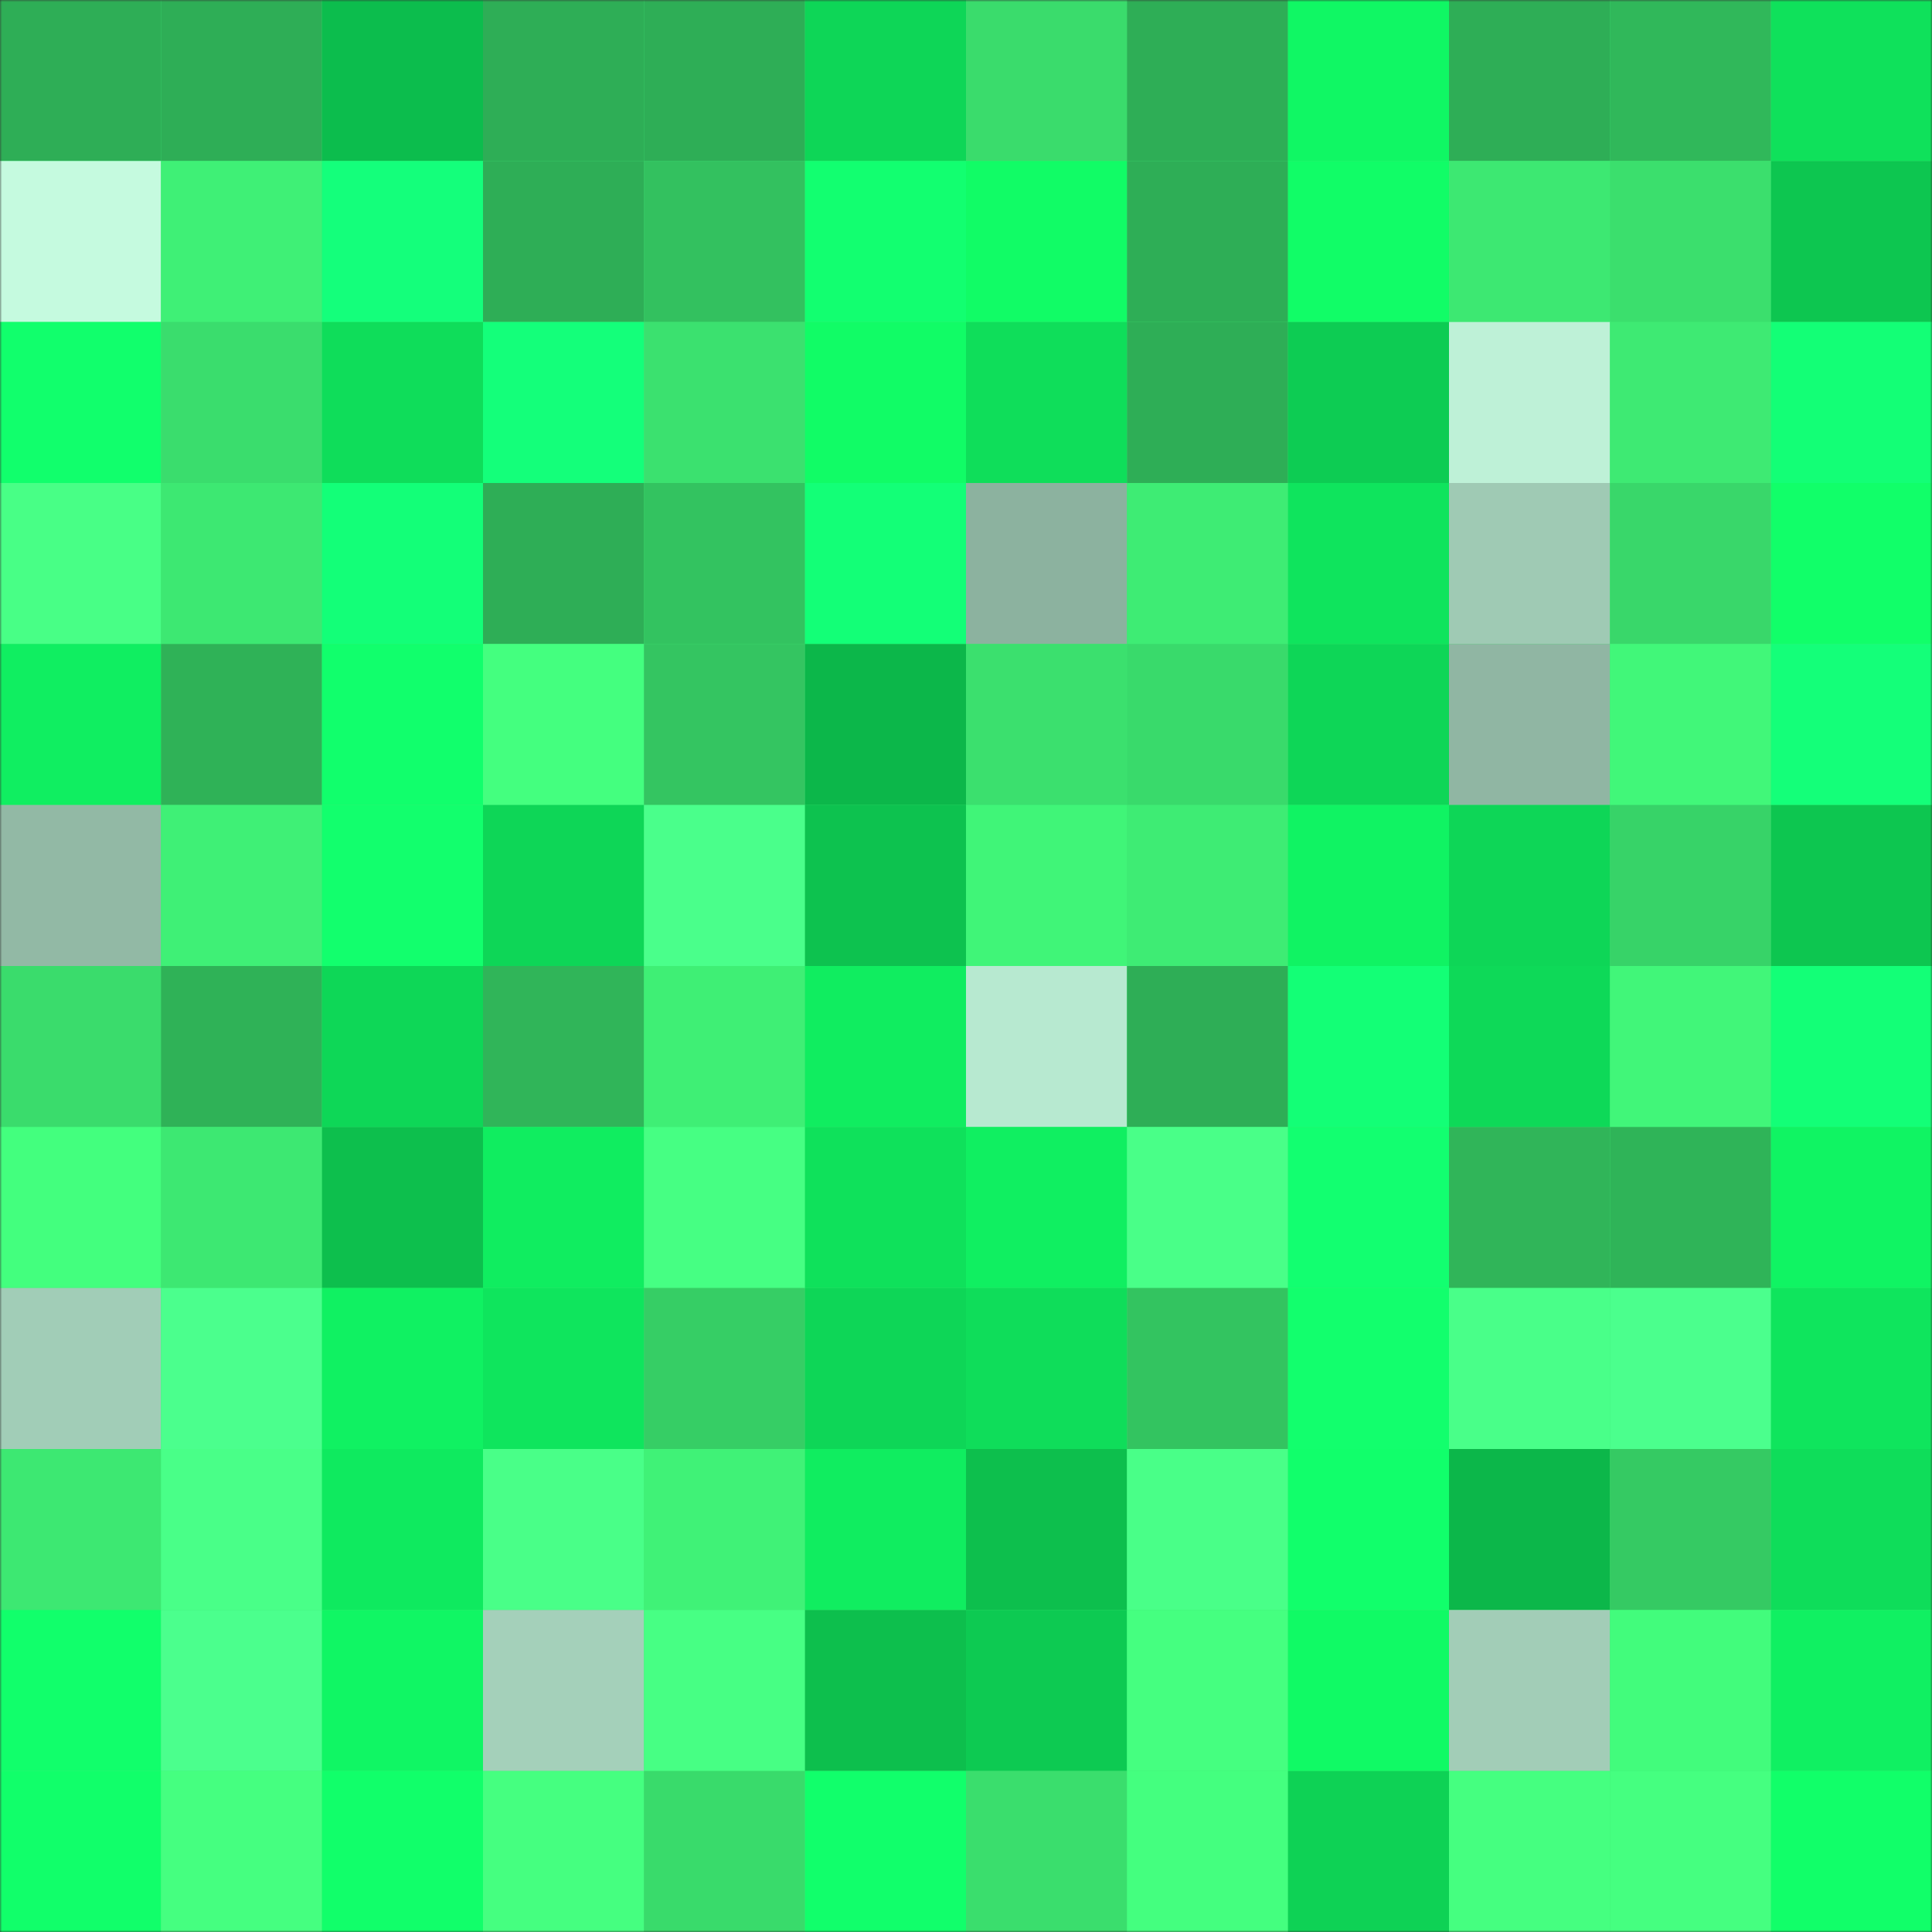 <svg viewBox="0 0 480 480" fill="none" role="img" xmlns="http://www.w3.org/2000/svg" width="240" height="240"><rect x="0" y="0" width="480" height="480" fill="#333333" stroke="none"/><mask id="1911309280" maskUnits="userSpaceOnUse" x="0" y="0" width="480" height="480"><rect width="480" height="480" fill="#FFFFFF"></rect></mask><g mask="url(#1911309280)"><rect width="480" height="480" fill="#3de872"></rect><rect x="0" y="0" width="40" height="40" fill="#2eae56"></rect><rect x="40" y="0" width="40" height="40" fill="#2eae56"></rect><rect x="80" y="0" width="40" height="40" fill="#0cbd4d"></rect><rect x="120" y="0" width="40" height="40" fill="#2eae56"></rect><rect x="160" y="0" width="40" height="40" fill="#2eae56"></rect><rect x="200" y="0" width="40" height="40" fill="#0ed657"></rect><rect x="240" y="0" width="40" height="40" fill="#3adc6c"></rect><rect x="280" y="0" width="40" height="40" fill="#2eae56"></rect><rect x="320" y="0" width="40" height="40" fill="#10f764"></rect><rect x="360" y="0" width="40" height="40" fill="#2eae56"></rect><rect x="400" y="0" width="40" height="40" fill="#30b85a"></rect><rect x="440" y="0" width="40" height="40" fill="#0fe15b"></rect><rect x="0" y="40" width="40" height="40" fill="#c5fadf"></rect><rect x="40" y="40" width="40" height="40" fill="#3ff076"></rect><rect x="80" y="40" width="40" height="40" fill="#14ff7b"></rect><rect x="120" y="40" width="40" height="40" fill="#2eae56"></rect><rect x="160" y="40" width="40" height="40" fill="#33c15f"></rect><rect x="200" y="40" width="40" height="40" fill="#12ff70"></rect><rect x="240" y="40" width="40" height="40" fill="#11fc66"></rect><rect x="280" y="40" width="40" height="40" fill="#2eae56"></rect><rect x="320" y="40" width="40" height="40" fill="#11fd67"></rect><rect x="360" y="40" width="40" height="40" fill="#3de872"></rect><rect x="400" y="40" width="40" height="40" fill="#3bdf6d"></rect><rect x="440" y="40" width="40" height="40" fill="#0dc650"></rect><rect x="0" y="80" width="40" height="40" fill="#11ff6c"></rect><rect x="40" y="80" width="40" height="40" fill="#3add6d"></rect><rect x="80" y="80" width="40" height="40" fill="#0fdd5a"></rect><rect x="120" y="80" width="40" height="40" fill="#14ff7a"></rect><rect x="160" y="80" width="40" height="40" fill="#3be16f"></rect><rect x="200" y="80" width="40" height="40" fill="#11fc66"></rect><rect x="240" y="80" width="40" height="40" fill="#0fde5a"></rect><rect x="280" y="80" width="40" height="40" fill="#2eae56"></rect><rect x="320" y="80" width="40" height="40" fill="#0dcc53"></rect><rect x="360" y="80" width="40" height="40" fill="#bef1d7"></rect><rect x="400" y="80" width="40" height="40" fill="#3eea73"></rect><rect x="440" y="80" width="40" height="40" fill="#13ff76"></rect><rect x="0" y="120" width="40" height="40" fill="#48ff86"></rect><rect x="40" y="120" width="40" height="40" fill="#3de872"></rect><rect x="80" y="120" width="40" height="40" fill="#13ff78"></rect><rect x="120" y="120" width="40" height="40" fill="#2eae56"></rect><rect x="160" y="120" width="40" height="40" fill="#33c360"></rect><rect x="200" y="120" width="40" height="40" fill="#13ff77"></rect><rect x="240" y="120" width="40" height="40" fill="#8cb29f"></rect><rect x="280" y="120" width="40" height="40" fill="#3eec74"></rect><rect x="320" y="120" width="40" height="40" fill="#0fe45d"></rect><rect x="360" y="120" width="40" height="40" fill="#9fcab4"></rect><rect x="400" y="120" width="40" height="40" fill="#39d76a"></rect><rect x="440" y="120" width="40" height="40" fill="#11ff69"></rect><rect x="0" y="160" width="40" height="40" fill="#10ee61"></rect><rect x="40" y="160" width="40" height="40" fill="#2fb257"></rect><rect x="80" y="160" width="40" height="40" fill="#11ff6c"></rect><rect x="120" y="160" width="40" height="40" fill="#44ff7f"></rect><rect x="160" y="160" width="40" height="40" fill="#34c561"></rect><rect x="200" y="160" width="40" height="40" fill="#0cb74a"></rect><rect x="240" y="160" width="40" height="40" fill="#3be06e"></rect><rect x="280" y="160" width="40" height="40" fill="#39da6b"></rect><rect x="320" y="160" width="40" height="40" fill="#0ed657"></rect><rect x="360" y="160" width="40" height="40" fill="#90b6a3"></rect><rect x="400" y="160" width="40" height="40" fill="#41f779"></rect><rect x="440" y="160" width="40" height="40" fill="#14ff79"></rect><rect x="0" y="200" width="40" height="40" fill="#92b9a5"></rect><rect x="40" y="200" width="40" height="40" fill="#3ff076"></rect><rect x="80" y="200" width="40" height="40" fill="#12ff6d"></rect><rect x="120" y="200" width="40" height="40" fill="#0ed657"></rect><rect x="160" y="200" width="40" height="40" fill="#4aff8b"></rect><rect x="200" y="200" width="40" height="40" fill="#0dc24f"></rect><rect x="240" y="200" width="40" height="40" fill="#40f578"></rect><rect x="280" y="200" width="40" height="40" fill="#3eec74"></rect><rect x="320" y="200" width="40" height="40" fill="#10f363"></rect><rect x="360" y="200" width="40" height="40" fill="#0ed657"></rect><rect x="400" y="200" width="40" height="40" fill="#37d368"></rect><rect x="440" y="200" width="40" height="40" fill="#0dc650"></rect><rect x="0" y="240" width="40" height="40" fill="#3adc6c"></rect><rect x="40" y="240" width="40" height="40" fill="#2fb257"></rect><rect x="80" y="240" width="40" height="40" fill="#0ed757"></rect><rect x="120" y="240" width="40" height="40" fill="#30b559"></rect><rect x="160" y="240" width="40" height="40" fill="#3fef75"></rect><rect x="200" y="240" width="40" height="40" fill="#10ed60"></rect><rect x="240" y="240" width="40" height="40" fill="#b7e9d0"></rect><rect x="280" y="240" width="40" height="40" fill="#2eae56"></rect><rect x="320" y="240" width="40" height="40" fill="#13ff76"></rect><rect x="360" y="240" width="40" height="40" fill="#0ed958"></rect><rect x="400" y="240" width="40" height="40" fill="#41f679"></rect><rect x="440" y="240" width="40" height="40" fill="#13ff77"></rect><rect x="0" y="280" width="40" height="40" fill="#43ff7e"></rect><rect x="40" y="280" width="40" height="40" fill="#3de872"></rect><rect x="80" y="280" width="40" height="40" fill="#0dbf4d"></rect><rect x="120" y="280" width="40" height="40" fill="#10ed60"></rect><rect x="160" y="280" width="40" height="40" fill="#46ff83"></rect><rect x="200" y="280" width="40" height="40" fill="#0fe15b"></rect><rect x="240" y="280" width="40" height="40" fill="#10ef61"></rect><rect x="280" y="280" width="40" height="40" fill="#49ff88"></rect><rect x="320" y="280" width="40" height="40" fill="#12ff70"></rect><rect x="360" y="280" width="40" height="40" fill="#30b559"></rect><rect x="400" y="280" width="40" height="40" fill="#2fb458"></rect><rect x="440" y="280" width="40" height="40" fill="#10f463"></rect><rect x="0" y="320" width="40" height="40" fill="#a1cdb7"></rect><rect x="40" y="320" width="40" height="40" fill="#4bff8d"></rect><rect x="80" y="320" width="40" height="40" fill="#10f162"></rect><rect x="120" y="320" width="40" height="40" fill="#0fe55d"></rect><rect x="160" y="320" width="40" height="40" fill="#36ce65"></rect><rect x="200" y="320" width="40" height="40" fill="#0ed657"></rect><rect x="240" y="320" width="40" height="40" fill="#0fdd5a"></rect><rect x="280" y="320" width="40" height="40" fill="#33c460"></rect><rect x="320" y="320" width="40" height="40" fill="#12ff6d"></rect><rect x="360" y="320" width="40" height="40" fill="#49ff89"></rect><rect x="400" y="320" width="40" height="40" fill="#4bff8d"></rect><rect x="440" y="320" width="40" height="40" fill="#0fe55d"></rect><rect x="0" y="360" width="40" height="40" fill="#3de872"></rect><rect x="40" y="360" width="40" height="40" fill="#49ff88"></rect><rect x="80" y="360" width="40" height="40" fill="#0fea5f"></rect><rect x="120" y="360" width="40" height="40" fill="#49ff88"></rect><rect x="160" y="360" width="40" height="40" fill="#40f277"></rect><rect x="200" y="360" width="40" height="40" fill="#10ed60"></rect><rect x="240" y="360" width="40" height="40" fill="#0dbf4d"></rect><rect x="280" y="360" width="40" height="40" fill="#49ff88"></rect><rect x="320" y="360" width="40" height="40" fill="#11ff6b"></rect><rect x="360" y="360" width="40" height="40" fill="#0cb74a"></rect><rect x="400" y="360" width="40" height="40" fill="#35ca63"></rect><rect x="440" y="360" width="40" height="40" fill="#0fdd5a"></rect><rect x="0" y="400" width="40" height="40" fill="#11ff6b"></rect><rect x="40" y="400" width="40" height="40" fill="#4bff8d"></rect><rect x="80" y="400" width="40" height="40" fill="#10f664"></rect><rect x="120" y="400" width="40" height="40" fill="#a4d0ba"></rect><rect x="160" y="400" width="40" height="40" fill="#47ff84"></rect><rect x="200" y="400" width="40" height="40" fill="#0dbf4d"></rect><rect x="240" y="400" width="40" height="40" fill="#0dca52"></rect><rect x="280" y="400" width="40" height="40" fill="#45ff80"></rect><rect x="320" y="400" width="40" height="40" fill="#10fa65"></rect><rect x="360" y="400" width="40" height="40" fill="#a2cdb7"></rect><rect x="400" y="400" width="40" height="40" fill="#42fc7c"></rect><rect x="440" y="400" width="40" height="40" fill="#10f062"></rect><rect x="0" y="440" width="40" height="40" fill="#11ff6a"></rect><rect x="40" y="440" width="40" height="40" fill="#45ff80"></rect><rect x="80" y="440" width="40" height="40" fill="#11ff6a"></rect><rect x="120" y="440" width="40" height="40" fill="#45ff80"></rect><rect x="160" y="440" width="40" height="40" fill="#39db6b"></rect><rect x="200" y="440" width="40" height="40" fill="#11ff6b"></rect><rect x="240" y="440" width="40" height="40" fill="#3ade6d"></rect><rect x="280" y="440" width="40" height="40" fill="#44ff7f"></rect><rect x="320" y="440" width="40" height="40" fill="#0ed255"></rect><rect x="360" y="440" width="40" height="40" fill="#45ff80"></rect><rect x="400" y="440" width="40" height="40" fill="#45ff80"></rect><rect x="440" y="440" width="40" height="40" fill="#11ff69"></rect></g></svg>